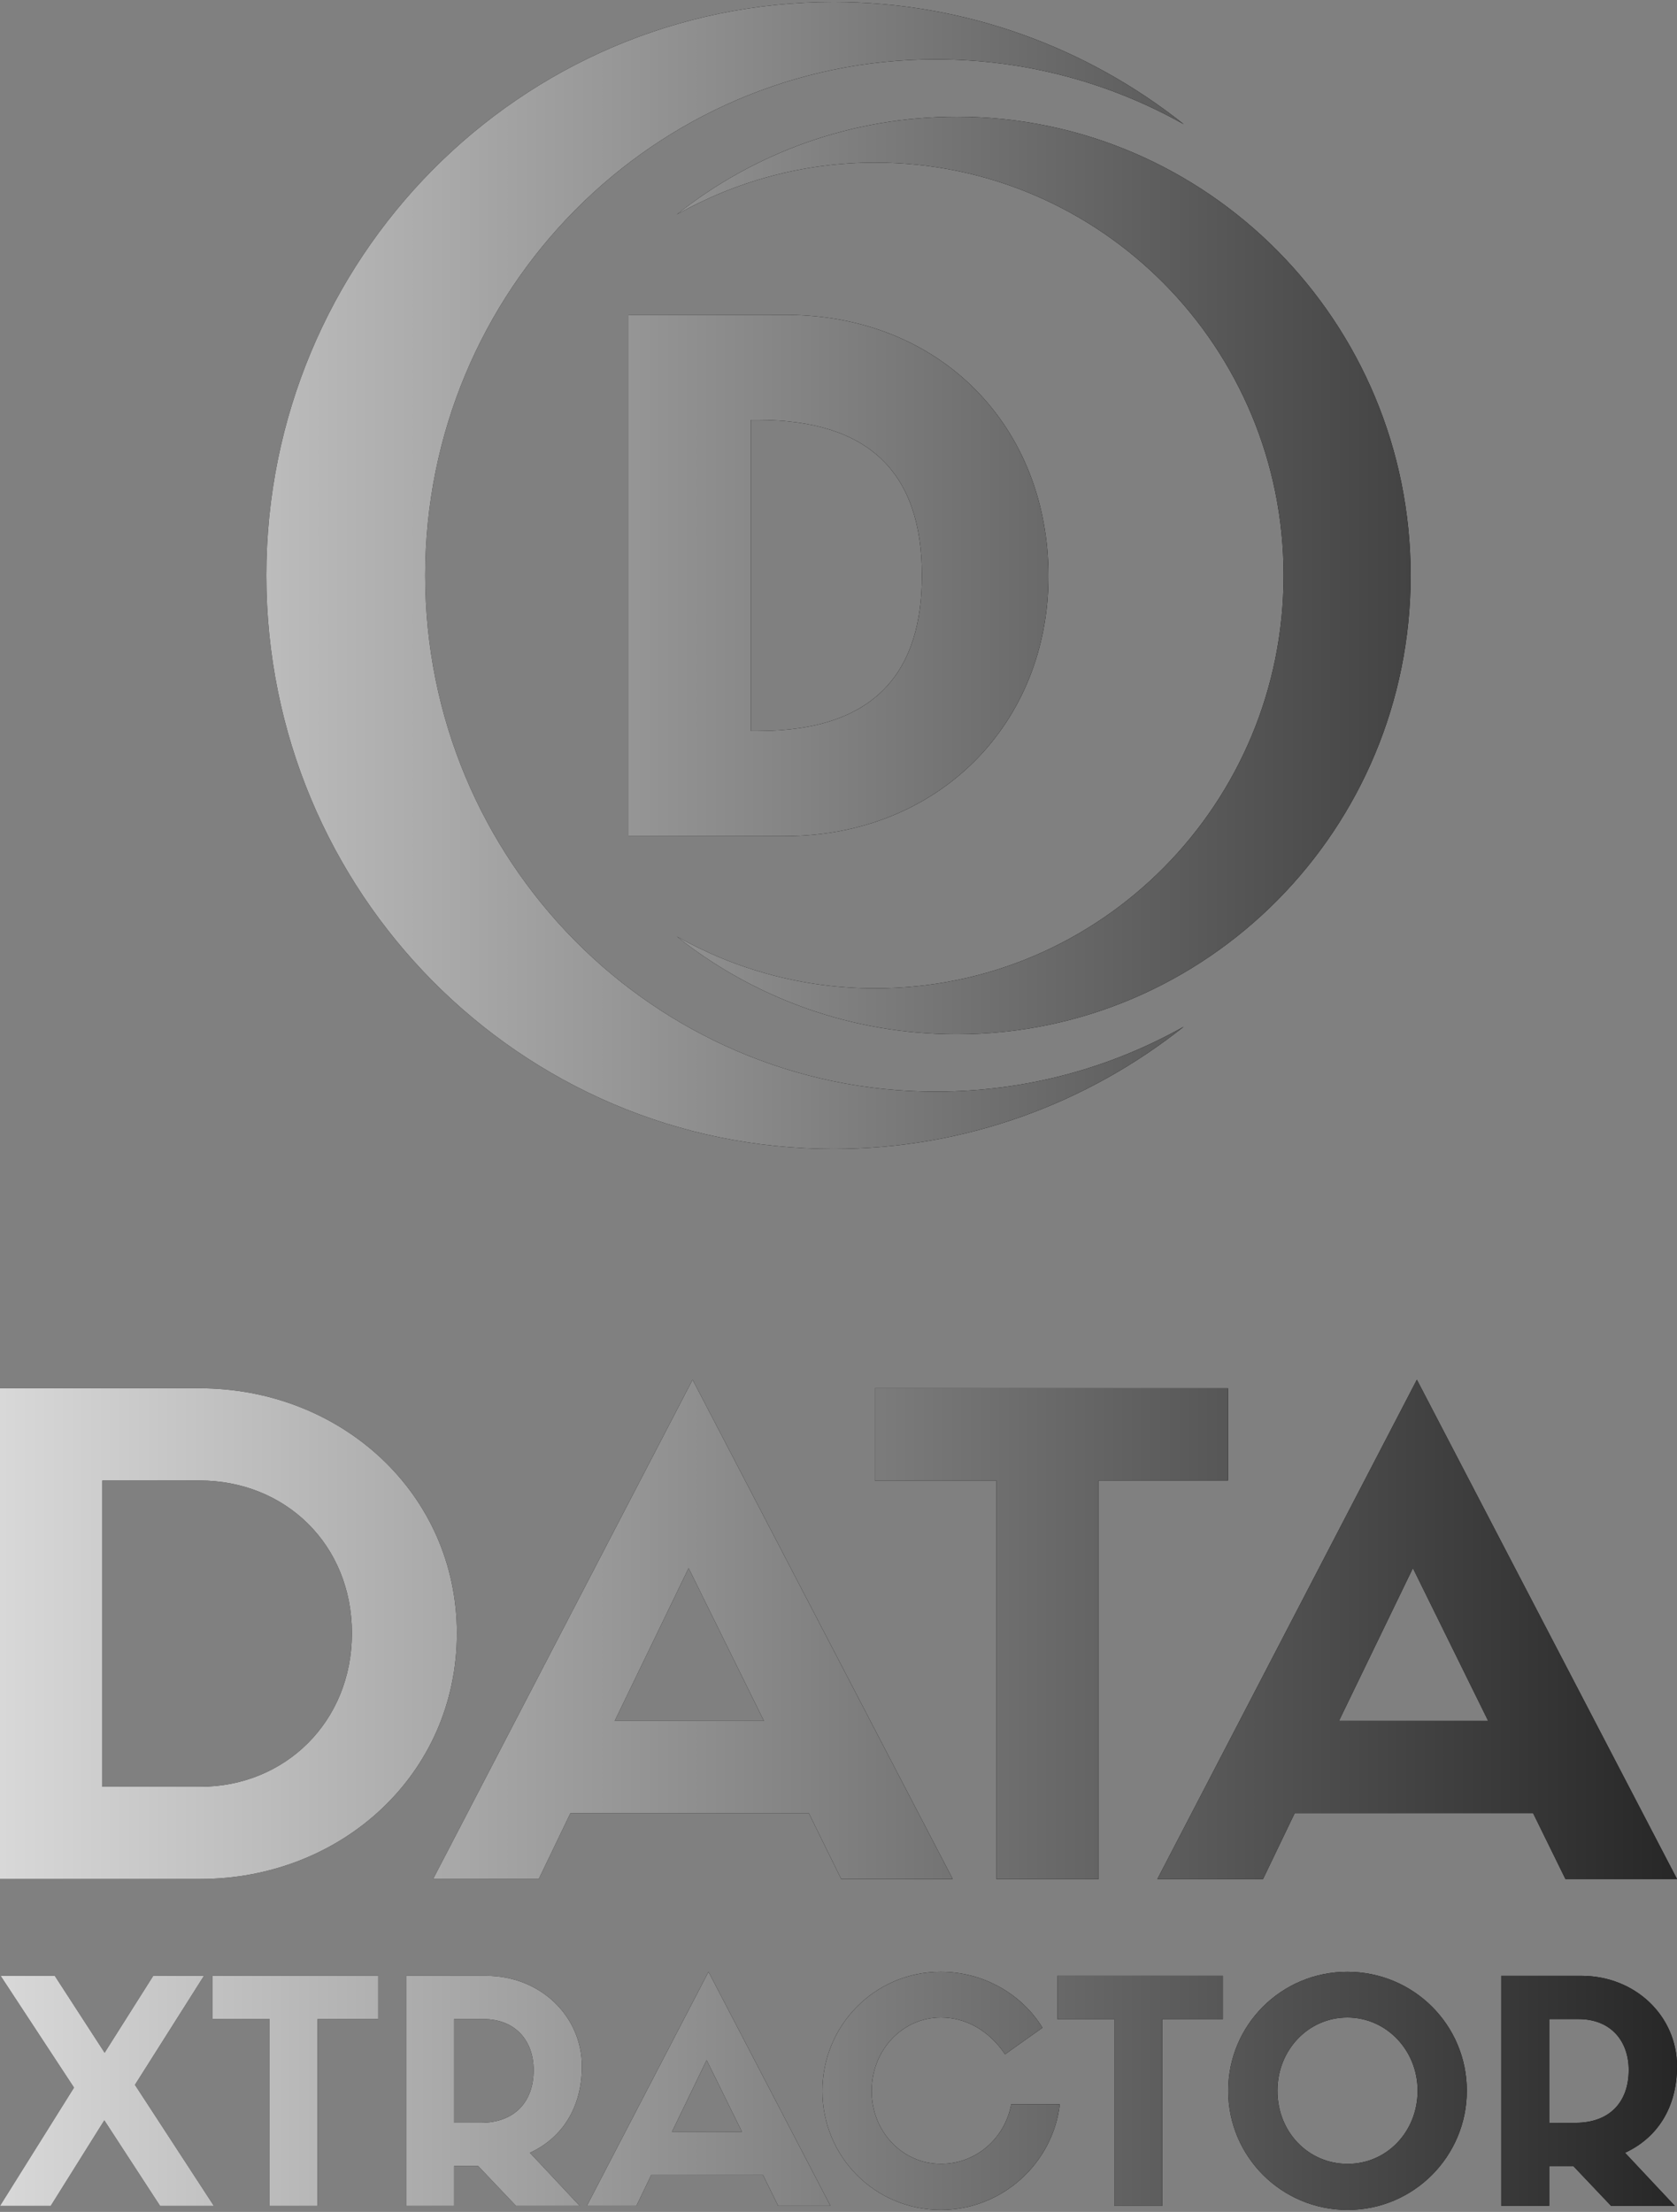 <svg xmlns="http://www.w3.org/2000/svg" width="376" height="496" viewBox="0 0 376 496" fill="none"><rect x="0" y="0" width="376" height="496" fill="#808080" stroke="none"/><path d="M0 311.307V421.346H44.852C76.534 421.346 102.441 397.862 102.441 366.249C102.441 334.939 76.534 311.307 44.704 311.307H0ZM22.944 400.663V331.984H44.704C63.951 331.984 78.903 346.313 78.903 366.249C78.903 386.046 63.951 400.663 44.852 400.663H22.944Z" fill="#00FFF4" style="fill:#00FFF4;fill:color(display-p3 0 1 0.957);fill-opacity:1;"></path><path d="M0 311.307V421.346H44.852C76.534 421.346 102.441 397.862 102.441 366.249C102.441 334.939 76.534 311.307 44.704 311.307H0ZM22.944 400.663V331.984H44.704C63.951 331.984 78.903 346.313 78.903 366.249C78.903 386.046 63.951 400.663 44.852 400.663H22.944Z" fill="url(#paint0_linear_260_501)" style=""></path><path d="M188.595 421.346H213.607L155.284 309.386L97.109 421.346H120.793L127.902 406.574H181.338L188.595 421.346ZM154.394 351.633L171.273 385.898H137.819L154.394 351.633Z" fill="#00FFF4" style="fill:#00FFF4;fill:color(display-p3 0 1 0.957);fill-opacity:1;"></path><path d="M188.595 421.346H213.607L155.284 309.386L97.109 421.346H120.793L127.902 406.574H181.338L188.595 421.346ZM154.394 351.633L171.273 385.898H137.819L154.394 351.633Z" fill="url(#paint1_linear_260_501)" style=""></path><path d="M246.327 421.346V331.984H275.337V311.307H196.143V331.984H223.382V421.346H246.327Z" fill="#00FFF4" style="fill:#00FFF4;fill:color(display-p3 0 1 0.957);fill-opacity:1;"></path><path d="M246.327 421.346V331.984H275.337V311.307H196.143V331.984H223.382V421.346H246.327Z" fill="url(#paint2_linear_260_501)" style=""></path><path d="M350.982 421.346H376L317.676 309.386L259.502 421.346H283.186L290.289 406.574H343.73L350.982 421.346ZM316.787 351.633L333.666 385.898H300.205L316.787 351.633Z" fill="#00FFF4" style="fill:#00FFF4;fill:color(display-p3 0 1 0.957);fill-opacity:1;"></path><path d="M350.982 421.346H376L317.676 309.386L259.502 421.346H283.186L290.289 406.574H343.73L350.982 421.346ZM316.787 351.633L333.666 385.898H300.205L316.787 351.633Z" fill="url(#paint3_linear_260_501)" style=""></path><path d="M16.588 468.125L0 494.644H11.38L23.389 475.464L35.879 494.644H47.955L30.256 467.504L45.733 443.059H34.355L23.457 460.298L12.28 443.059H0.136L16.588 468.125Z" fill="#00FFF4" style="fill:#00FFF4;fill:color(display-p3 0 1 0.957);fill-opacity:1;"></path><path d="M16.588 468.125L0 494.644H11.38L23.389 475.464L35.879 494.644H47.955L30.256 467.504L45.733 443.059H34.355L23.457 460.298L12.28 443.059H0.136L16.588 468.125Z" fill="url(#paint4_linear_260_501)" style=""></path><path d="M71.202 494.644V452.756H84.804V443.059H47.679V452.756H60.447V494.644H71.202Z" fill="#00FFF4" style="fill:#00FFF4;fill:color(display-p3 0 1 0.957);fill-opacity:1;"></path><path d="M71.202 494.644V452.756H84.804V443.059H47.679V452.756H60.447V494.644H71.202Z" fill="url(#paint5_linear_260_501)" style=""></path><path d="M107.223 485.716L115.69 494.644H129.982L118.813 482.737C126.026 479.411 130.47 472.627 130.47 463.347C130.47 452.128 121.169 443.059 109.026 443.059H91.049V494.644H101.804V485.716H107.223ZM101.804 476.019V452.756H108.333C115.825 452.756 119.645 457.879 119.645 464.177C119.645 471.383 115.338 476.019 107.705 476.019H101.804Z" fill="#00FFF4" style="fill:#00FFF4;fill:color(display-p3 0 1 0.957);fill-opacity:1;"></path><path d="M107.223 485.716L115.69 494.644H129.982L118.813 482.737C126.026 479.411 130.47 472.627 130.47 463.347C130.47 452.128 121.169 443.059 109.026 443.059H91.049V494.644H101.804V485.716H107.223ZM101.804 476.019V452.756H108.333C115.825 452.756 119.645 457.879 119.645 464.177C119.645 471.383 115.338 476.019 107.705 476.019H101.804Z" fill="url(#paint6_linear_260_501)" style=""></path><path d="M174.47 494.644H186.194L158.851 442.158L131.58 494.644H142.682L146.015 487.725H171.069L174.47 494.644ZM158.437 461.961L166.349 478.025H150.661L158.437 461.961Z" fill="#00FFF4" style="fill:#00FFF4;fill:color(display-p3 0 1 0.957);fill-opacity:1;"></path><path d="M174.47 494.644H186.194L158.851 442.158L131.58 494.644H142.682L146.015 487.725H171.069L174.47 494.644ZM158.437 461.961L166.349 478.025H150.661L158.437 461.961Z" fill="url(#paint7_linear_260_501)" style=""></path><path d="M226.727 471.862C225.271 479.621 218.741 485.231 210.972 485.231C202.296 485.231 195.427 477.958 195.427 468.889C195.427 459.751 202.296 452.404 210.972 452.404C216.316 452.404 221.587 455.107 225.339 460.65L233.73 454.696C229.084 447.147 220.549 442.158 210.904 442.158C196.193 442.158 184.393 454.141 184.393 468.889C184.393 483.636 196.193 495.551 210.972 495.551C224.715 495.551 236.094 485.089 237.618 471.862H226.727Z" fill="#00FFF4" style="fill:#00FFF4;fill:color(display-p3 0 1 0.957);fill-opacity:1;"></path><path d="M226.727 471.862C225.271 479.621 218.741 485.231 210.972 485.231C202.296 485.231 195.427 477.958 195.427 468.889C195.427 459.751 202.296 452.404 210.972 452.404C216.316 452.404 221.587 455.107 225.339 460.65L233.73 454.696C229.084 447.147 220.549 442.158 210.904 442.158C196.193 442.158 184.393 454.141 184.393 468.889C184.393 483.636 196.193 495.551 210.972 495.551C224.715 495.551 236.094 485.089 237.618 471.862H226.727Z" fill="url(#paint8_linear_260_501)" style=""></path><path d="M260.593 494.644V452.756H274.194V443.059H237.064V452.756H249.832V494.644H260.593Z" fill="#00FFF4" style="fill:#00FFF4;fill:color(display-p3 0 1 0.957);fill-opacity:1;"></path><path d="M260.593 494.644V452.756H274.194V443.059H237.064V452.756H249.832V494.644H260.593Z" fill="url(#paint9_linear_260_501)" style=""></path><path d="M302.164 495.551C316.943 495.551 328.878 483.568 328.878 468.821C328.878 454.067 316.943 442.158 302.089 442.158C287.309 442.158 275.375 454.067 275.375 468.821C275.375 483.568 287.309 495.551 302.164 495.551ZM302.089 452.404C310.833 452.404 317.843 459.751 317.843 468.821C317.843 478.025 310.908 485.231 302.164 485.231C293.277 485.231 286.408 478.025 286.408 468.821C286.408 459.751 293.277 452.404 302.089 452.404Z" fill="#00FFF4" style="fill:#00FFF4;fill:color(display-p3 0 1 0.957);fill-opacity:1;"></path><path d="M302.164 495.551C316.943 495.551 328.878 483.568 328.878 468.821C328.878 454.067 316.943 442.158 302.089 442.158C287.309 442.158 275.375 454.067 275.375 468.821C275.375 483.568 287.309 495.551 302.164 495.551ZM302.089 452.404C310.833 452.404 317.843 459.751 317.843 468.821C317.843 478.025 310.908 485.231 302.164 485.231C293.277 485.231 286.408 478.025 286.408 468.821C286.408 459.751 293.277 452.404 302.089 452.404Z" fill="url(#paint10_linear_260_501)" style=""></path><path d="M352.753 485.716L361.219 494.644H375.512L364.342 482.737C371.556 479.411 376 472.627 376 463.347C376 452.128 366.7 443.059 354.556 443.059H336.585V494.644H347.341V485.716H352.753ZM347.341 476.019V452.756H353.864C361.355 452.756 365.175 457.879 365.175 464.177C365.175 471.383 360.875 476.019 353.241 476.019H347.341Z" fill="#00FFF4" style="fill:#00FFF4;fill:color(display-p3 0 1 0.957);fill-opacity:1;"></path><path d="M352.753 485.716L361.219 494.644H375.512L364.342 482.737C371.556 479.411 376 472.627 376 463.347C376 452.128 366.7 443.059 354.556 443.059H336.585V494.644H347.341V485.716H352.753ZM347.341 476.019V452.756H353.864C361.355 452.756 365.175 457.879 365.175 464.177C365.175 471.383 360.875 476.019 353.241 476.019H347.341Z" fill="url(#paint11_linear_260_501)" style=""></path><path d="M59.718 129.039C59.718 58.024 116.663 0.449 186.902 0.449C216.535 0.449 243.791 10.686 265.409 27.856C248.948 18.591 229.981 13.31 209.795 13.31C146.584 13.31 95.332 65.129 95.332 129.039C95.332 192.963 146.584 244.782 209.795 244.782C229.981 244.782 248.948 239.498 265.409 230.224C243.791 247.394 216.535 257.631 186.902 257.631C116.663 257.631 59.718 200.069 59.718 129.039ZM316.282 129.039C316.282 185.861 270.726 231.921 214.539 231.921C190.829 231.921 169.026 223.725 151.739 209.994C164.906 217.411 180.072 221.624 196.213 221.624C246.787 221.624 287.797 180.171 287.797 129.039C287.797 77.907 246.787 36.456 196.213 36.456C180.072 36.456 164.906 40.681 151.739 48.099C169.026 34.355 190.829 26.171 214.539 26.171C270.726 26.171 316.282 72.231 316.282 129.039ZM235.078 129.202C235.078 162.065 210.692 187.496 175.881 187.496H140.922V70.594H176.042C211.312 70.594 235.078 96.016 235.078 129.202ZM206.709 129.039C206.709 105.941 194.744 94.158 169.912 94.158H168.374V163.922H169.912C196.743 163.922 206.709 150.131 206.709 129.039Z" fill="#00FFF4" style="fill:#00FFF4;fill:color(display-p3 0 1 0.957);fill-opacity:1;"></path><path d="M59.718 129.039C59.718 58.024 116.663 0.449 186.902 0.449C216.535 0.449 243.791 10.686 265.409 27.856C248.948 18.591 229.981 13.31 209.795 13.31C146.584 13.31 95.332 65.129 95.332 129.039C95.332 192.963 146.584 244.782 209.795 244.782C229.981 244.782 248.948 239.498 265.409 230.224C243.791 247.394 216.535 257.631 186.902 257.631C116.663 257.631 59.718 200.069 59.718 129.039ZM316.282 129.039C316.282 185.861 270.726 231.921 214.539 231.921C190.829 231.921 169.026 223.725 151.739 209.994C164.906 217.411 180.072 221.624 196.213 221.624C246.787 221.624 287.797 180.171 287.797 129.039C287.797 77.907 246.787 36.456 196.213 36.456C180.072 36.456 164.906 40.681 151.739 48.099C169.026 34.355 190.829 26.171 214.539 26.171C270.726 26.171 316.282 72.231 316.282 129.039ZM235.078 129.202C235.078 162.065 210.692 187.496 175.881 187.496H140.922V70.594H176.042C211.312 70.594 235.078 96.016 235.078 129.202ZM206.709 129.039C206.709 105.941 194.744 94.158 169.912 94.158H168.374V163.922H169.912C196.743 163.922 206.709 150.131 206.709 129.039Z" fill="url(#paint12_linear_260_501)" style=""></path><defs><linearGradient id="paint0_linear_260_501" x1="-82.396" y1="-13.307" x2="458.388" y2="-13.307" gradientUnits="userSpaceOnUse"><stop stop-color="white" style="stop-color:white;stop-opacity:1;"></stop><stop offset="1" stop-color="#00FFF4" style="stop-color:#00FFF4;stop-color:color(display-p3 0 1 0.957);stop-opacity:1;"></stop></linearGradient><linearGradient id="paint1_linear_260_501" x1="-82.396" y1="-13.307" x2="458.388" y2="-13.307" gradientUnits="userSpaceOnUse"><stop stop-color="white" style="stop-color:white;stop-opacity:1;"></stop><stop offset="1" stop-color="#00FFF4" style="stop-color:#00FFF4;stop-color:color(display-p3 0 1 0.957);stop-opacity:1;"></stop></linearGradient><linearGradient id="paint2_linear_260_501" x1="-82.396" y1="-13.307" x2="458.388" y2="-13.307" gradientUnits="userSpaceOnUse"><stop stop-color="white" style="stop-color:white;stop-opacity:1;"></stop><stop offset="1" stop-color="#00FFF4" style="stop-color:#00FFF4;stop-color:color(display-p3 0 1 0.957);stop-opacity:1;"></stop></linearGradient><linearGradient id="paint3_linear_260_501" x1="-82.396" y1="-13.307" x2="458.388" y2="-13.307" gradientUnits="userSpaceOnUse"><stop stop-color="white" style="stop-color:white;stop-opacity:1;"></stop><stop offset="1" stop-color="#00FFF4" style="stop-color:#00FFF4;stop-color:color(display-p3 0 1 0.957);stop-opacity:1;"></stop></linearGradient><linearGradient id="paint4_linear_260_501" x1="-82.396" y1="-13.307" x2="458.388" y2="-13.307" gradientUnits="userSpaceOnUse"><stop stop-color="white" style="stop-color:white;stop-opacity:1;"></stop><stop offset="1" stop-color="#00FFF4" style="stop-color:#00FFF4;stop-color:color(display-p3 0 1 0.957);stop-opacity:1;"></stop></linearGradient><linearGradient id="paint5_linear_260_501" x1="-82.396" y1="-13.307" x2="458.388" y2="-13.307" gradientUnits="userSpaceOnUse"><stop stop-color="white" style="stop-color:white;stop-opacity:1;"></stop><stop offset="1" stop-color="#00FFF4" style="stop-color:#00FFF4;stop-color:color(display-p3 0 1 0.957);stop-opacity:1;"></stop></linearGradient><linearGradient id="paint6_linear_260_501" x1="-82.396" y1="-13.307" x2="458.388" y2="-13.307" gradientUnits="userSpaceOnUse"><stop stop-color="white" style="stop-color:white;stop-opacity:1;"></stop><stop offset="1" stop-color="#00FFF4" style="stop-color:#00FFF4;stop-color:color(display-p3 0 1 0.957);stop-opacity:1;"></stop></linearGradient><linearGradient id="paint7_linear_260_501" x1="-82.396" y1="-13.307" x2="458.388" y2="-13.307" gradientUnits="userSpaceOnUse"><stop stop-color="white" style="stop-color:white;stop-opacity:1;"></stop><stop offset="1" stop-color="#00FFF4" style="stop-color:#00FFF4;stop-color:color(display-p3 0 1 0.957);stop-opacity:1;"></stop></linearGradient><linearGradient id="paint8_linear_260_501" x1="-82.396" y1="-13.307" x2="458.388" y2="-13.307" gradientUnits="userSpaceOnUse"><stop stop-color="white" style="stop-color:white;stop-opacity:1;"></stop><stop offset="1" stop-color="#00FFF4" style="stop-color:#00FFF4;stop-color:color(display-p3 0 1 0.957);stop-opacity:1;"></stop></linearGradient><linearGradient id="paint9_linear_260_501" x1="-82.396" y1="-13.307" x2="458.388" y2="-13.307" gradientUnits="userSpaceOnUse"><stop stop-color="white" style="stop-color:white;stop-opacity:1;"></stop><stop offset="1" stop-color="#00FFF4" style="stop-color:#00FFF4;stop-color:color(display-p3 0 1 0.957);stop-opacity:1;"></stop></linearGradient><linearGradient id="paint10_linear_260_501" x1="-82.396" y1="-13.307" x2="458.388" y2="-13.307" gradientUnits="userSpaceOnUse"><stop stop-color="white" style="stop-color:white;stop-opacity:1;"></stop><stop offset="1" stop-color="#00FFF4" style="stop-color:#00FFF4;stop-color:color(display-p3 0 1 0.957);stop-opacity:1;"></stop></linearGradient><linearGradient id="paint11_linear_260_501" x1="-82.396" y1="-13.307" x2="458.388" y2="-13.307" gradientUnits="userSpaceOnUse"><stop stop-color="white" style="stop-color:white;stop-opacity:1;"></stop><stop offset="1" stop-color="#00FFF4" style="stop-color:#00FFF4;stop-color:color(display-p3 0 1 0.957);stop-opacity:1;"></stop></linearGradient><linearGradient id="paint12_linear_260_501" x1="-82.396" y1="-13.307" x2="458.388" y2="-13.307" gradientUnits="userSpaceOnUse"><stop stop-color="white" style="stop-color:white;stop-opacity:1;"></stop><stop offset="1" stop-color="#00FFF4" style="stop-color:#00FFF4;stop-color:color(display-p3 0 1 0.957);stop-opacity:1;"></stop></linearGradient></defs></svg>